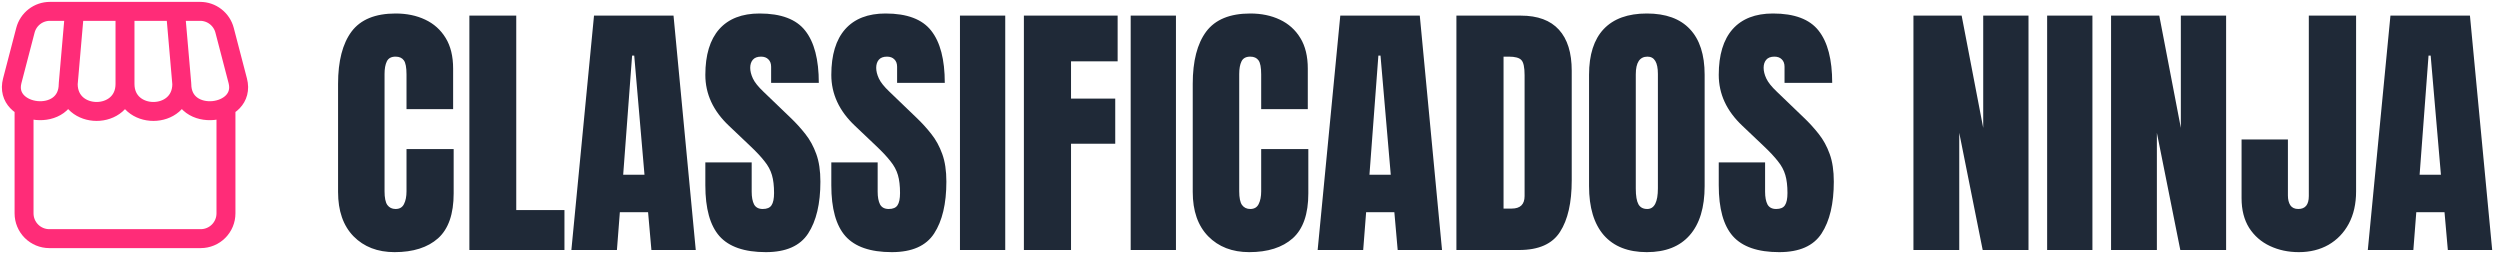 <svg xmlns="http://www.w3.org/2000/svg" width="220" height="23" viewBox="0 0 220 23" fill="none"><path d="M34.719 22.188C33.227 22.188 32.023 21.723 31.109 20.793C30.203 19.863 29.75 18.562 29.75 16.891V7.375C29.75 5.375 30.145 3.844 30.934 2.781C31.73 1.719 33.023 1.188 34.812 1.188C35.789 1.188 36.656 1.367 37.414 1.727C38.18 2.086 38.781 2.625 39.219 3.344C39.656 4.055 39.875 4.953 39.875 6.039V9.602H35.773V6.555C35.773 5.938 35.695 5.523 35.539 5.312C35.383 5.094 35.141 4.984 34.812 4.984C34.43 4.984 34.172 5.125 34.039 5.406C33.906 5.68 33.84 6.047 33.84 6.508V16.832C33.84 17.402 33.922 17.805 34.086 18.039C34.258 18.273 34.5 18.391 34.812 18.391C35.164 18.391 35.41 18.246 35.551 17.957C35.699 17.668 35.773 17.293 35.773 16.832V13.117H39.922V17.02C39.922 18.832 39.465 20.148 38.551 20.969C37.637 21.781 36.359 22.188 34.719 22.188ZM41.305 22V1.375H45.43V18.484H49.672V22H41.305ZM50.281 22L52.273 1.375H59.27L61.227 22H57.324L57.031 18.672H54.547L54.289 22H50.281ZM54.84 15.379H56.715L55.812 4.891H55.625L54.84 15.379ZM67.391 22.188C65.508 22.188 64.148 21.719 63.312 20.781C62.484 19.844 62.07 18.352 62.07 16.305V14.289H66.148V16.867C66.148 17.344 66.219 17.719 66.359 17.992C66.508 18.258 66.762 18.391 67.121 18.391C67.496 18.391 67.754 18.281 67.894 18.062C68.043 17.844 68.117 17.484 68.117 16.984C68.117 16.352 68.055 15.824 67.93 15.402C67.805 14.973 67.586 14.566 67.273 14.184C66.969 13.793 66.543 13.34 65.996 12.824L64.144 11.066C62.762 9.762 62.07 8.27 62.07 6.59C62.07 4.832 62.477 3.492 63.289 2.57C64.109 1.648 65.293 1.188 66.84 1.188C68.731 1.188 70.07 1.691 70.859 2.699C71.656 3.707 72.055 5.238 72.055 7.293H67.859V5.875C67.859 5.594 67.777 5.375 67.613 5.219C67.457 5.062 67.242 4.984 66.969 4.984C66.641 4.984 66.398 5.078 66.242 5.266C66.094 5.445 66.019 5.68 66.019 5.969C66.019 6.258 66.098 6.57 66.254 6.906C66.41 7.242 66.719 7.629 67.18 8.066L69.559 10.352C70.035 10.805 70.473 11.285 70.871 11.793C71.269 12.293 71.59 12.879 71.832 13.551C72.074 14.215 72.195 15.027 72.195 15.988C72.195 17.926 71.836 19.445 71.117 20.547C70.406 21.641 69.164 22.188 67.391 22.188ZM78.477 22.188C76.594 22.188 75.234 21.719 74.398 20.781C73.57 19.844 73.156 18.352 73.156 16.305V14.289H77.234V16.867C77.234 17.344 77.305 17.719 77.445 17.992C77.594 18.258 77.848 18.391 78.207 18.391C78.582 18.391 78.84 18.281 78.981 18.062C79.129 17.844 79.203 17.484 79.203 16.984C79.203 16.352 79.141 15.824 79.016 15.402C78.891 14.973 78.672 14.566 78.359 14.184C78.055 13.793 77.629 13.34 77.082 12.824L75.231 11.066C73.848 9.762 73.156 8.27 73.156 6.59C73.156 4.832 73.562 3.492 74.375 2.57C75.195 1.648 76.379 1.188 77.926 1.188C79.816 1.188 81.156 1.691 81.945 2.699C82.742 3.707 83.141 5.238 83.141 7.293H78.945V5.875C78.945 5.594 78.863 5.375 78.699 5.219C78.543 5.062 78.328 4.984 78.055 4.984C77.727 4.984 77.484 5.078 77.328 5.266C77.18 5.445 77.106 5.68 77.106 5.969C77.106 6.258 77.184 6.57 77.34 6.906C77.496 7.242 77.805 7.629 78.266 8.066L80.644 10.352C81.121 10.805 81.559 11.285 81.957 11.793C82.356 12.293 82.676 12.879 82.918 13.551C83.16 14.215 83.281 15.027 83.281 15.988C83.281 17.926 82.922 19.445 82.203 20.547C81.492 21.641 80.25 22.188 78.477 22.188ZM84.477 22V1.375H88.461V22H84.477ZM90.102 22V1.375H98.352V5.395H94.25V8.676H98.141V12.648H94.25V22H90.102ZM99.5 22V1.375H103.484V22H99.5ZM109.93 22.188C108.438 22.188 107.234 21.723 106.32 20.793C105.414 19.863 104.961 18.562 104.961 16.891V7.375C104.961 5.375 105.355 3.844 106.145 2.781C106.941 1.719 108.234 1.188 110.023 1.188C111 1.188 111.867 1.367 112.625 1.727C113.391 2.086 113.992 2.625 114.43 3.344C114.867 4.055 115.086 4.953 115.086 6.039V9.602H110.984V6.555C110.984 5.938 110.906 5.523 110.75 5.312C110.594 5.094 110.352 4.984 110.023 4.984C109.641 4.984 109.383 5.125 109.25 5.406C109.117 5.68 109.051 6.047 109.051 6.508V16.832C109.051 17.402 109.133 17.805 109.297 18.039C109.469 18.273 109.711 18.391 110.023 18.391C110.375 18.391 110.621 18.246 110.762 17.957C110.91 17.668 110.984 17.293 110.984 16.832V13.117H115.133V17.02C115.133 18.832 114.676 20.148 113.762 20.969C112.848 21.781 111.57 22.188 109.93 22.188ZM115.953 22L117.945 1.375H124.941L126.898 22H122.996L122.703 18.672H120.219L119.961 22H115.953ZM120.512 15.379H122.387L121.484 4.891H121.297L120.512 15.379ZM128.164 22V1.375H133.836C135.32 1.375 136.438 1.789 137.188 2.617C137.938 3.438 138.312 4.641 138.312 6.227V15.883C138.312 17.836 137.969 19.344 137.281 20.406C136.602 21.469 135.406 22 133.695 22H128.164ZM132.312 18.355H133.027C133.785 18.355 134.164 17.988 134.164 17.254V6.613C134.164 5.926 134.07 5.484 133.883 5.289C133.703 5.086 133.332 4.984 132.77 4.984H132.312V18.355ZM144.922 22.188C143.273 22.188 142.012 21.691 141.137 20.699C140.27 19.699 139.836 18.258 139.836 16.375V6.578C139.836 4.812 140.266 3.473 141.125 2.559C141.992 1.645 143.258 1.188 144.922 1.188C146.586 1.188 147.848 1.645 148.707 2.559C149.574 3.473 150.008 4.812 150.008 6.578V16.375C150.008 18.258 149.57 19.699 148.695 20.699C147.828 21.691 146.57 22.188 144.922 22.188ZM144.957 18.391C145.582 18.391 145.895 17.785 145.895 16.574V6.508C145.895 5.492 145.59 4.984 144.98 4.984C144.293 4.984 143.949 5.504 143.949 6.543V16.598C143.949 17.238 144.027 17.699 144.184 17.98C144.34 18.254 144.598 18.391 144.957 18.391ZM156.57 22.188C154.688 22.188 153.328 21.719 152.492 20.781C151.664 19.844 151.25 18.352 151.25 16.305V14.289H155.328V16.867C155.328 17.344 155.398 17.719 155.539 17.992C155.688 18.258 155.941 18.391 156.301 18.391C156.676 18.391 156.934 18.281 157.074 18.062C157.223 17.844 157.297 17.484 157.297 16.984C157.297 16.352 157.234 15.824 157.109 15.402C156.984 14.973 156.766 14.566 156.453 14.184C156.148 13.793 155.723 13.34 155.176 12.824L153.324 11.066C151.941 9.762 151.25 8.27 151.25 6.59C151.25 4.832 151.656 3.492 152.469 2.57C153.289 1.648 154.473 1.188 156.02 1.188C157.91 1.188 159.25 1.691 160.039 2.699C160.836 3.707 161.234 5.238 161.234 7.293H157.039V5.875C157.039 5.594 156.957 5.375 156.793 5.219C156.637 5.062 156.422 4.984 156.148 4.984C155.82 4.984 155.578 5.078 155.422 5.266C155.273 5.445 155.199 5.68 155.199 5.969C155.199 6.258 155.277 6.57 155.434 6.906C155.59 7.242 155.898 7.629 156.359 8.066L158.738 10.352C159.215 10.805 159.652 11.285 160.051 11.793C160.449 12.293 160.77 12.879 161.012 13.551C161.254 14.215 161.375 15.027 161.375 15.988C161.375 17.926 161.016 19.445 160.297 20.547C159.586 21.641 158.344 22.188 156.57 22.188ZM168.383 22V1.375H172.625L174.523 11.254V1.375H178.508V22H174.477L172.414 11.688V22H168.383ZM180.148 22V1.375H184.133V22H180.148ZM185.773 22V1.375H190.016L191.914 11.254V1.375H195.898V22H191.867L189.805 11.688V22H185.773ZM202.297 22.188C201.367 22.188 200.52 22.008 199.754 21.648C198.988 21.289 198.379 20.758 197.926 20.055C197.48 19.344 197.258 18.473 197.258 17.441V12.273H201.336V17.195C201.336 17.555 201.406 17.844 201.547 18.062C201.695 18.281 201.93 18.391 202.25 18.391C202.867 18.391 203.176 18.012 203.176 17.254V1.375H207.336V16.844C207.336 17.938 207.121 18.887 206.691 19.691C206.262 20.488 205.668 21.105 204.91 21.543C204.152 21.973 203.281 22.188 202.297 22.188ZM208.367 22L210.359 1.375H217.355L219.312 22H215.41L215.117 18.672H212.633L212.375 22H208.367ZM212.926 15.379H214.801L213.898 4.891H213.711L212.926 15.379Z" fill="#1F2937"></path><path d="M19.885 9.468V18.778C19.885 19.367 19.651 19.932 19.234 20.349C18.817 20.766 18.252 21 17.663 21H4.338C3.749 21 3.184 20.765 2.768 20.349C2.351 19.932 2.117 19.367 2.117 18.778V9.468M6.003 7.389L6.558 1M6.003 7.389C6.003 10.613 11 10.613 11 7.389M6.003 7.389C6.003 10.918 0.275 10.189 1.077 7.113L2.238 2.661C2.362 2.186 2.64 1.765 3.029 1.464C3.418 1.163 3.896 1 4.387 1H17.614C18.105 1 18.583 1.163 18.971 1.464C19.36 1.765 19.639 2.186 19.763 2.661L20.924 7.113C21.726 10.19 15.998 10.918 15.998 7.389M11 7.389V1M11 7.389C11 10.613 15.998 10.613 15.998 7.389M15.998 7.389L15.443 1" stroke="#FF2C78" stroke-width="1.667" stroke-linecap="round" stroke-linejoin="round"></path></svg>